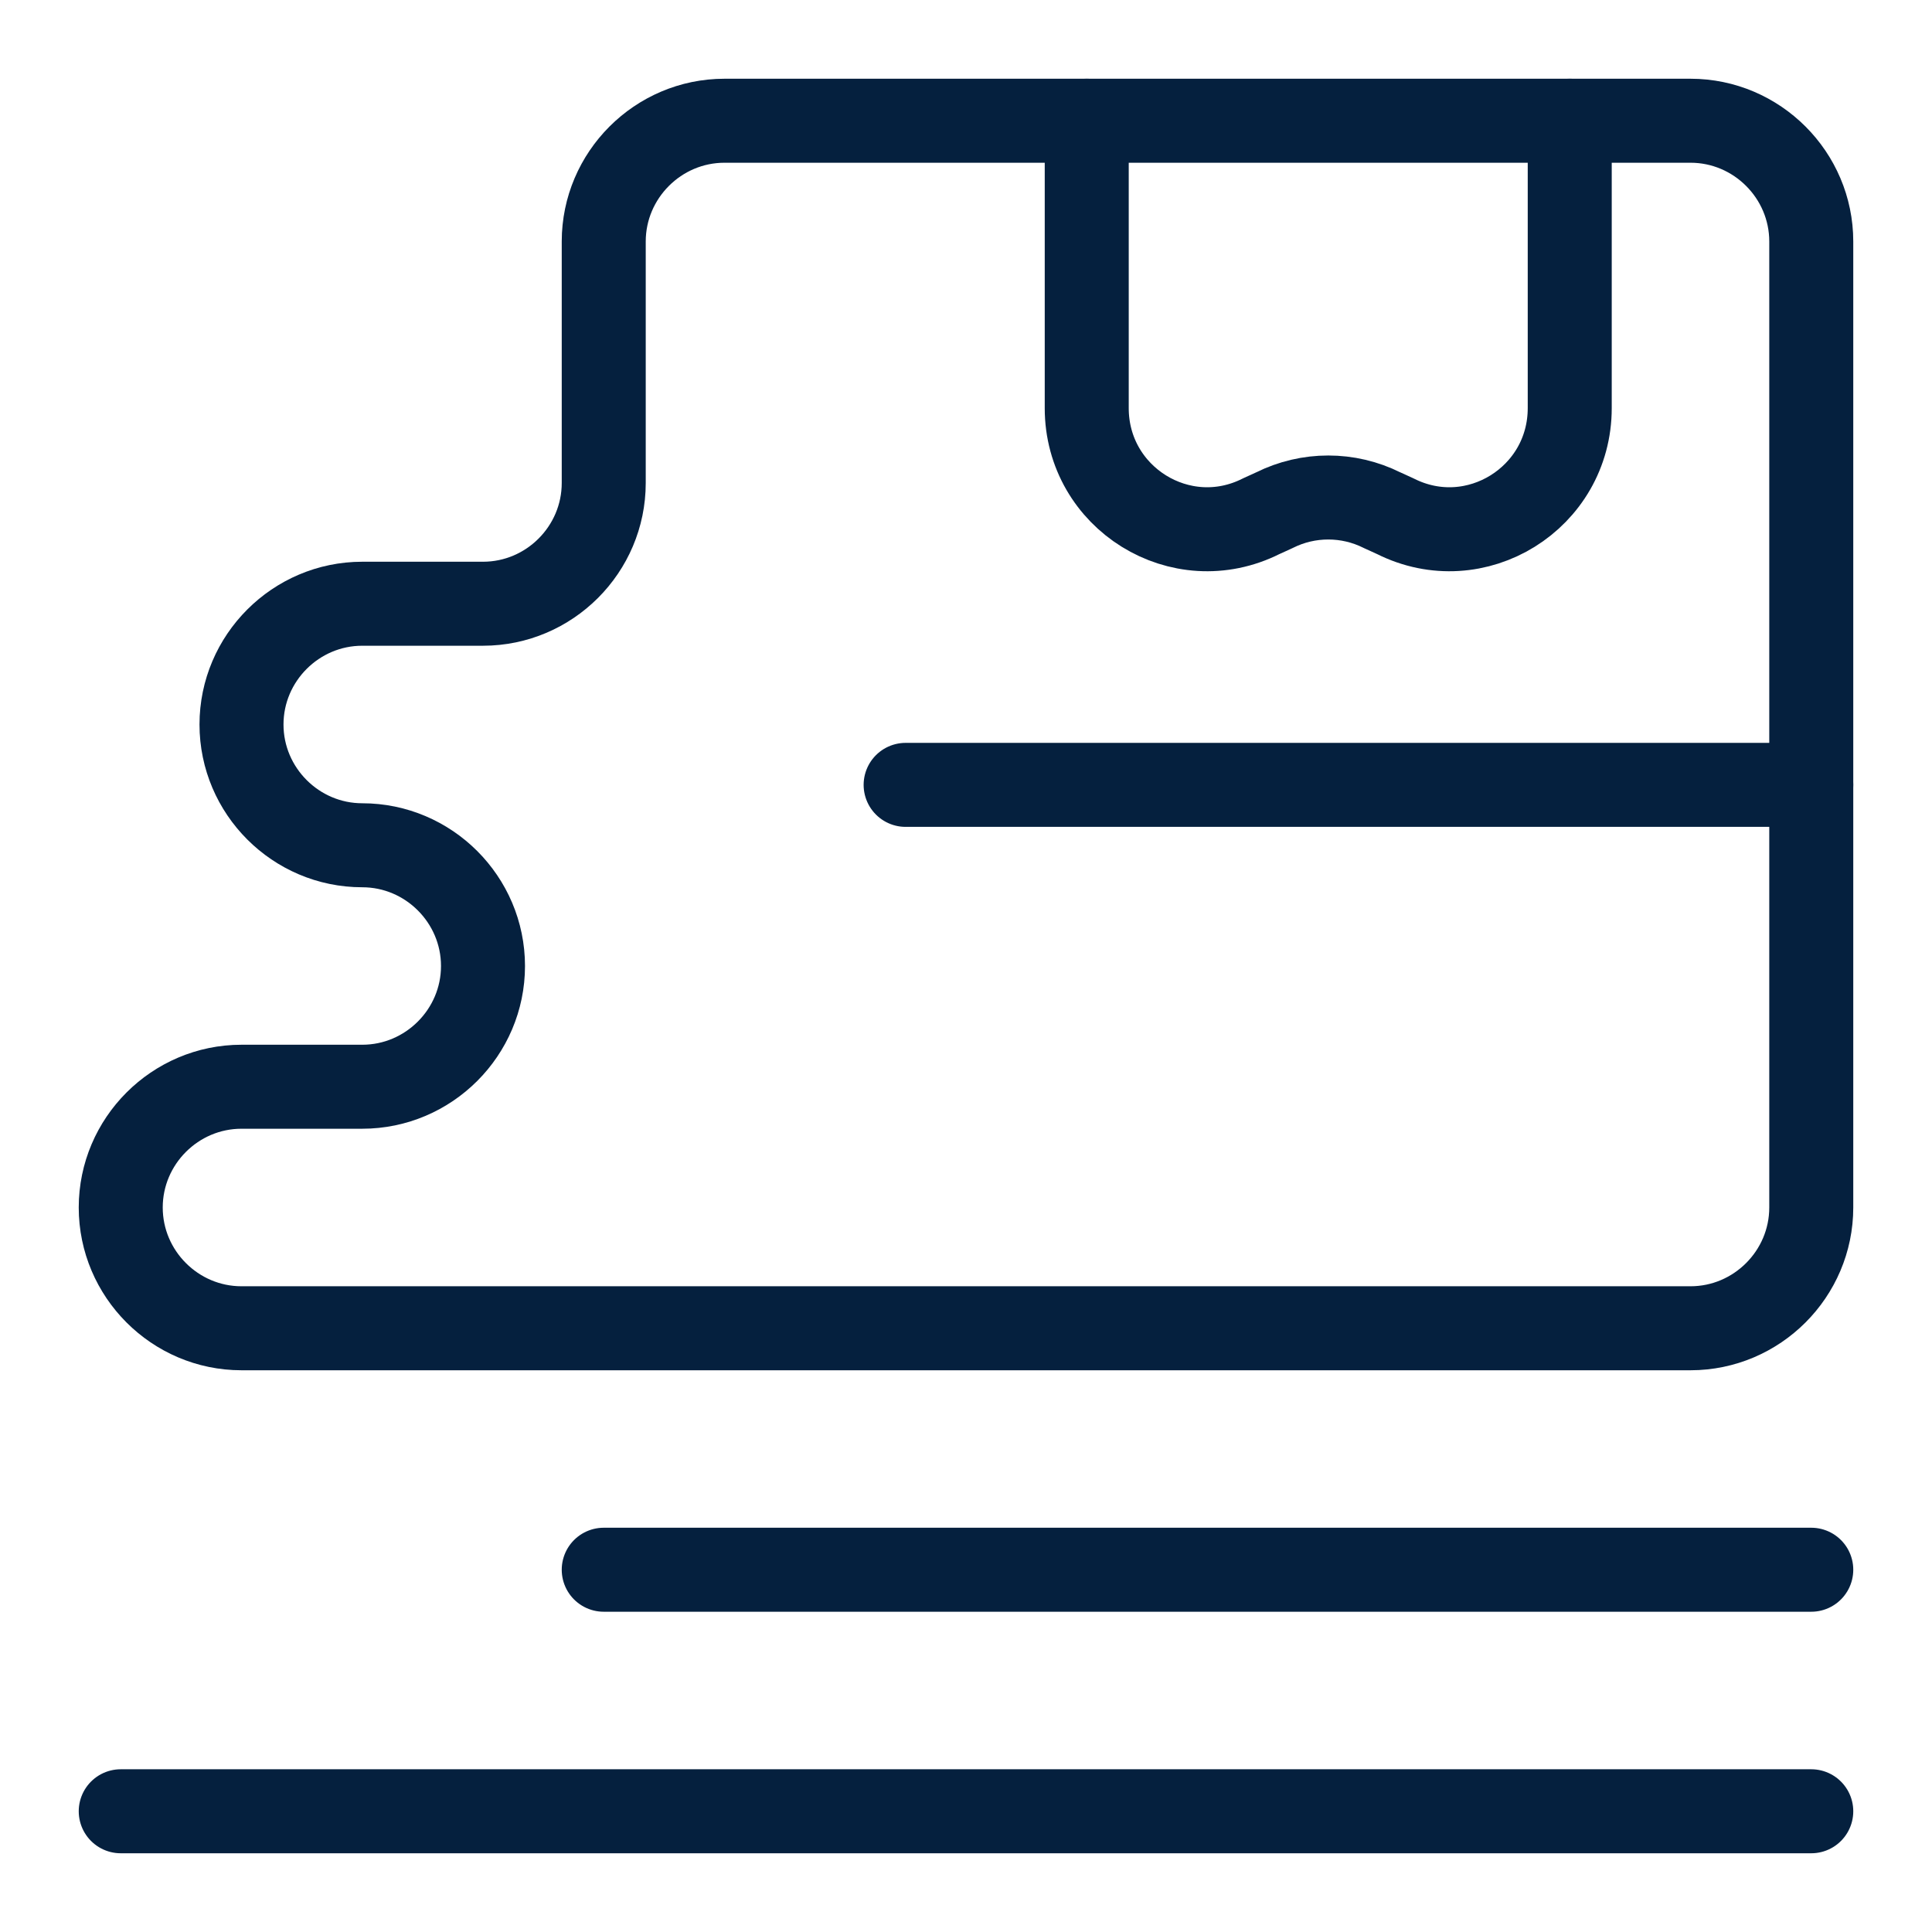 <svg xmlns="http://www.w3.org/2000/svg" width="69" height="69" viewBox="0 0 69 69" fill="none"><path d="M25.875 4.312H60.375C62.747 4.312 64.688 6.253 64.688 8.625V43.125C64.688 45.497 62.747 47.438 60.375 47.438H8.625C6.253 47.438 4.312 45.497 4.312 43.125C4.312 40.753 6.253 38.812 8.625 38.812H12.938C15.309 38.812 17.25 36.872 17.25 34.5C17.25 32.128 15.309 30.188 12.938 30.188C10.566 30.188 8.625 28.247 8.625 25.875C8.625 23.503 10.566 21.562 12.938 21.562H17.25C19.622 21.562 21.562 19.622 21.562 17.25V8.625C21.562 6.253 23.503 4.312 25.875 4.312Z" stroke="#05203E" stroke-width="3" stroke-linecap="round" stroke-linejoin="round"></path><path d="M21.562 56.062H64.688" stroke="#05203E" stroke-width="3" stroke-linecap="round" stroke-linejoin="round"></path><path d="M64.688 64.688H4.312" stroke="#05203E" stroke-width="3" stroke-linecap="round" stroke-linejoin="round"></path><path d="M56.062 4.312V14.576C56.062 17.789 52.699 19.881 49.831 18.436L49.357 18.22C48.149 17.617 46.726 17.617 45.518 18.22L45.044 18.436C42.176 19.881 38.812 17.789 38.812 14.576V4.312" stroke="#05203E" stroke-width="3" stroke-linecap="round" stroke-linejoin="round"></path><path d="M64.688 28.031H32.344" stroke="#05203E" stroke-width="3" stroke-linecap="round" stroke-linejoin="round"></path></svg>